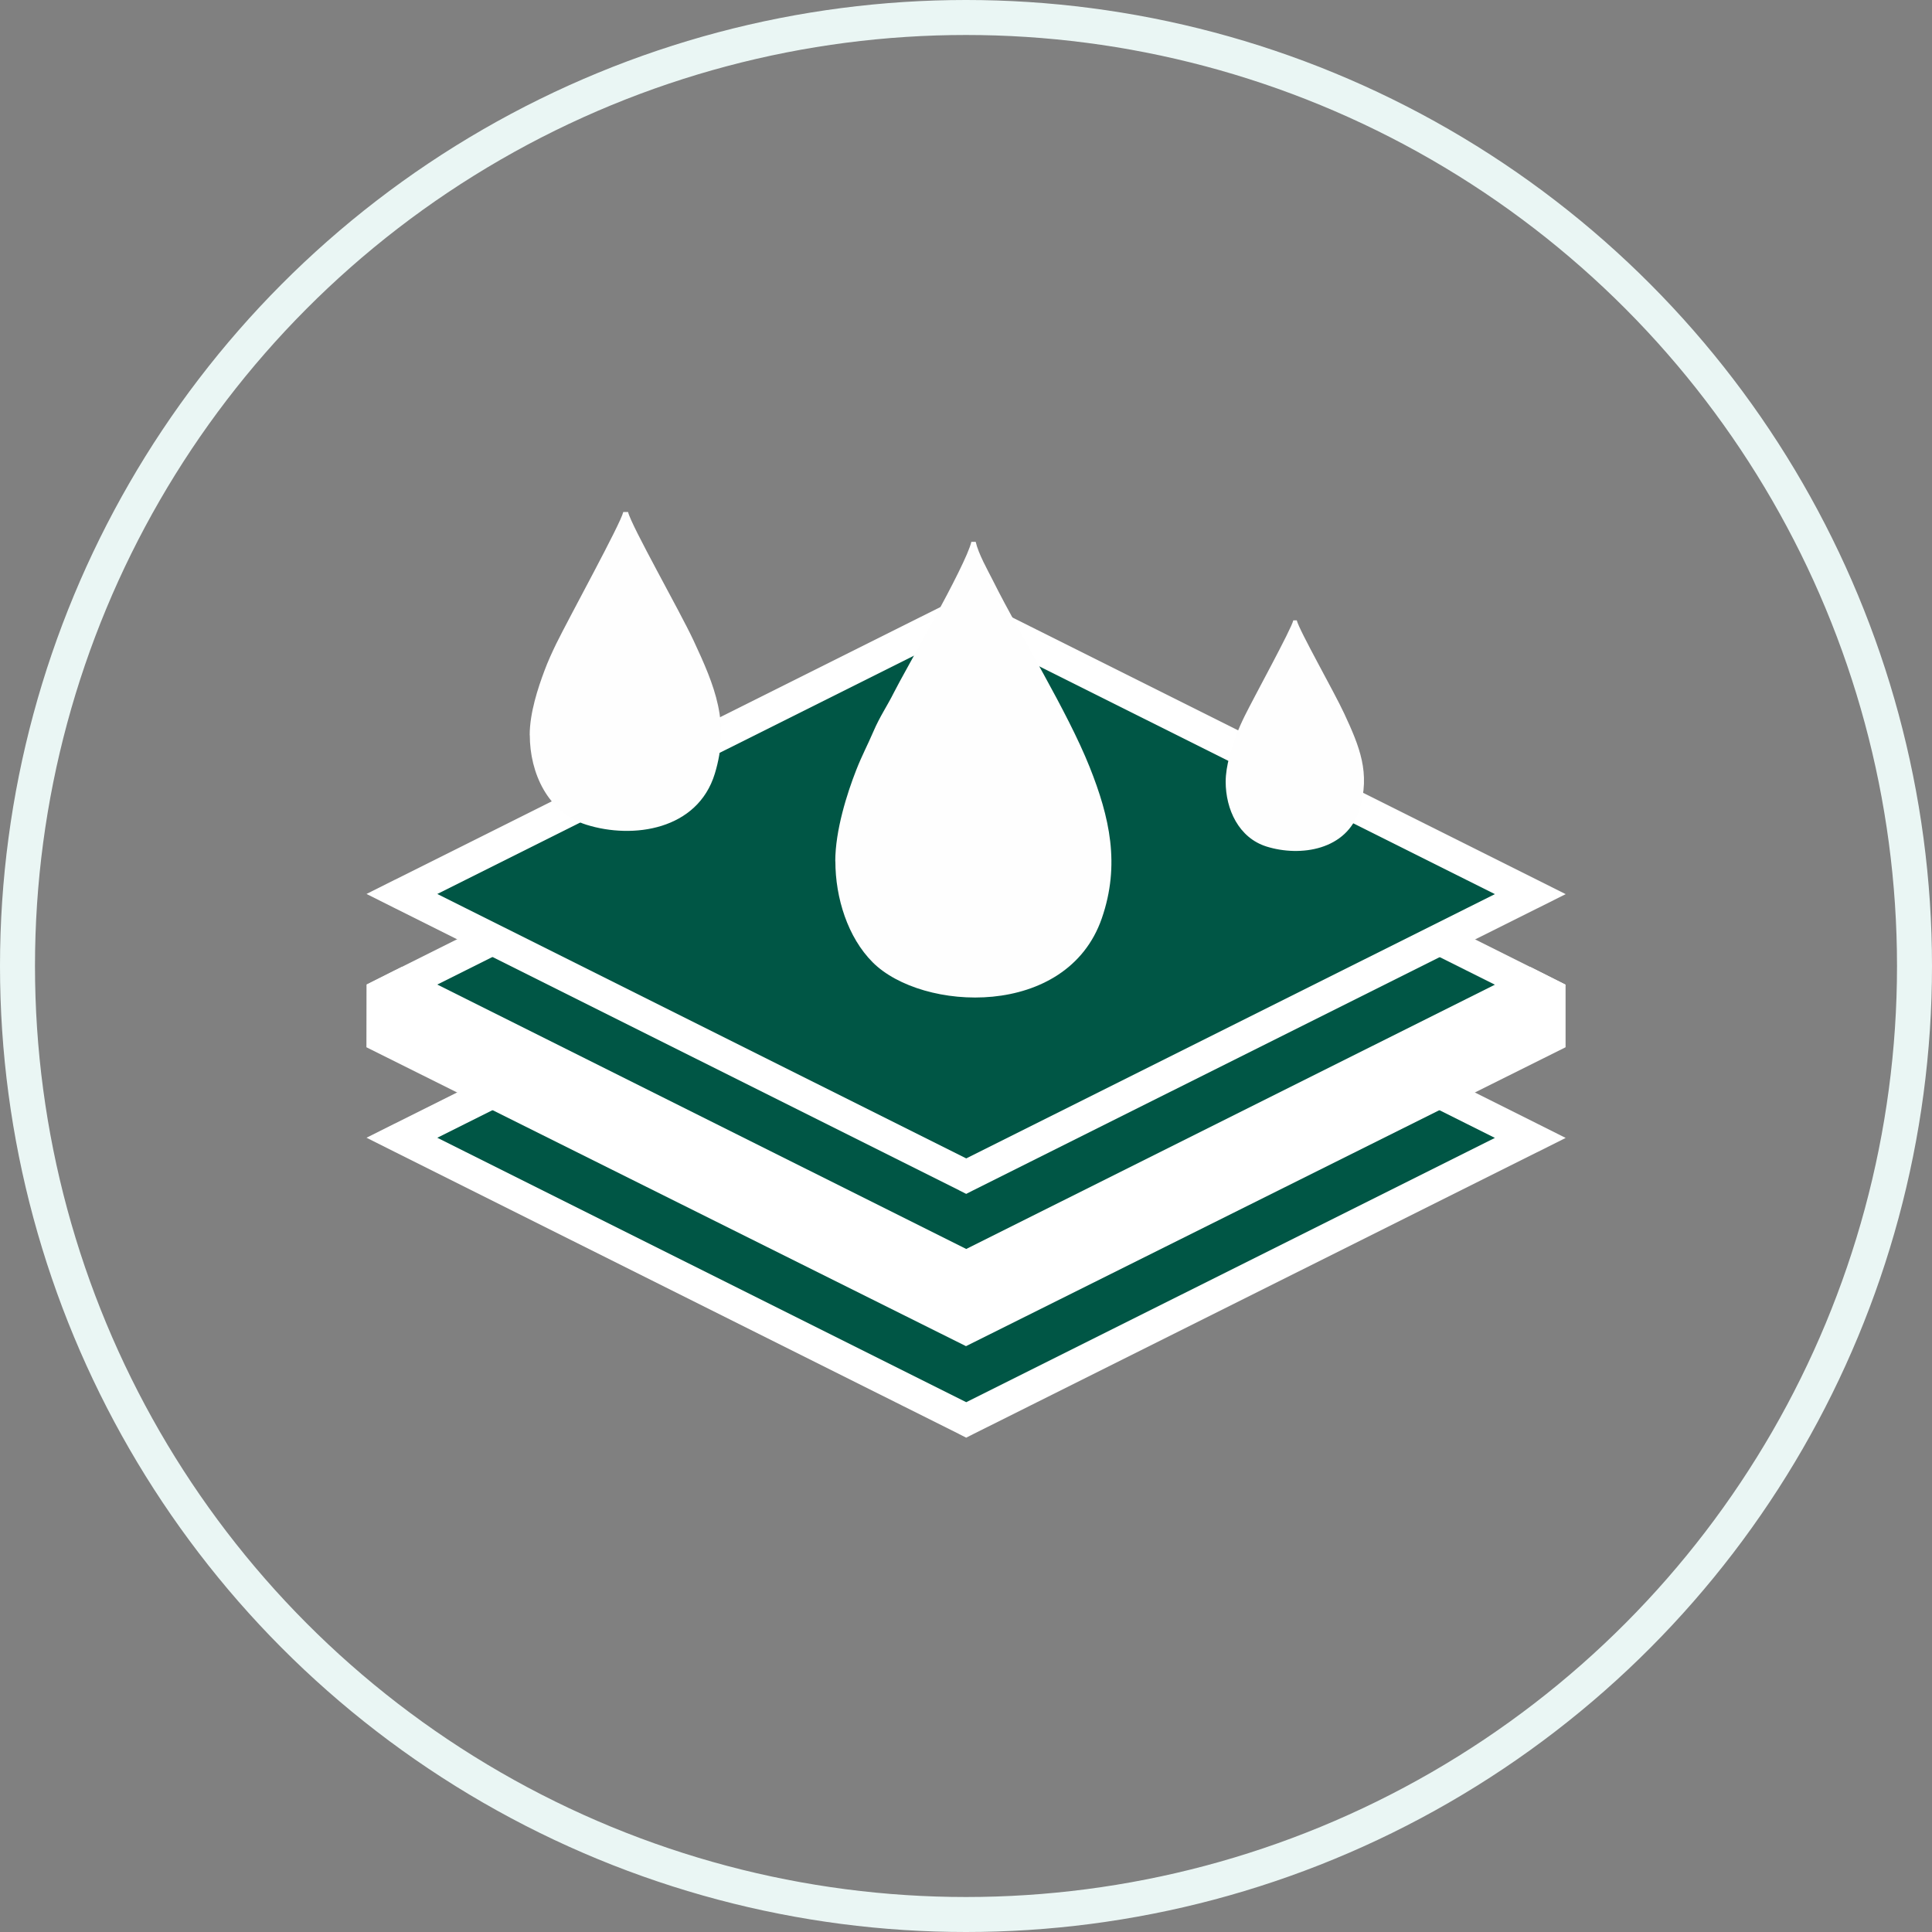 <?xml version="1.0" encoding="UTF-8"?>
<!DOCTYPE svg PUBLIC "-//W3C//DTD SVG 1.1//EN" "http://www.w3.org/Graphics/SVG/1.1/DTD/svg11.dtd">
<!-- Creator: CorelDRAW 2020 (64-Bit) -->
<svg xmlns="http://www.w3.org/2000/svg" xml:space="preserve" width="18.683mm" height="18.683mm" version="1.1" style="shape-rendering:geometricPrecision; text-rendering:geometricPrecision; image-rendering:optimizeQuality; fill-rule:evenodd; clip-rule:evenodd"
viewBox="0 0 205.42 205.42"
 xmlns:xlink="http://www.w3.org/1999/xlink"
 xmlns:xodm="http://www.corel.com/coreldraw/odm/2003">
 <rect x="0" y="0" width="205.42" height="205.42" fill="#808080" stroke="none"/>
 <defs>
  <style type="text/css">
   <![CDATA[
    .str0 {stroke:#EAF6F4;stroke-width:3.72;stroke-miterlimit:22.926}
    .fil0 {fill:none}
    .fil4 {fill:#FEFEFE}
    .fil1 {fill:#005645}
    .fil3 {fill:white}
    .fil2 {fill:white;fill-rule:nonzero}
   ]]>
  </style>
 </defs>
 <g id="Layer_x0020_1">
  <circle class="fil0 str0" cx="102.71" cy="102.71" r="100.85"/>
  <g id="_2189923121264">
   <g>
    <g>
     <polygon class="fil1" points="102.72,90.99 162.7,120.99 102.72,150.98 42.73,120.99 "/>
     <path id="1" class="fil2" d="M161.95 122.49l-59.99 -29.99 1.51 -3.01 59.99 29.99 0 3.01 -1.51 0zm1.51 -3.01l3.01 1.51 -3.01 1.51 0 -3.01zm-61.49 29.99l59.99 -29.99 1.51 3.01 -59.99 29.99 -1.51 0 0 -3.01zm1.51 3.01l-0.75 0.38 -0.75 -0.38 1.51 0zm-59.99 -33.01l59.99 29.99 -1.51 3.01 -59.99 -29.99 0 -3.01 1.51 0zm-1.51 3.01l-3.01 -1.51 3.01 -1.51 0 3.01zm61.49 -29.99l-59.99 29.99 -1.51 -3.01 59.99 -29.99 1.51 0 0 3.01zm-1.51 -3.01l0.75 -0.38 0.75 0.38 -1.51 0z"/>
    </g>
    <polygon class="fil3" points="102.69,132.6 42.71,102.81 38.97,104.7 38.96,111.35 102.71,143.13 166.46,111.35 166.46,104.7 162.72,102.81 "/>
    <g>
     <polygon class="fil1" points="102.72,74.7 162.7,104.69 102.72,134.68 42.73,104.69 "/>
     <path id="1" class="fil2" d="M161.95 106.2l-59.99 -29.99 1.51 -3.01 59.99 29.99 0 3.01 -1.51 0zm1.51 -3.01l3.01 1.51 -3.01 1.51 0 -3.01zm-61.49 29.99l59.99 -29.99 1.51 3.01 -59.99 29.99 -1.51 0 0 -3.01zm1.51 3.01l-0.75 0.38 -0.75 -0.38 1.51 0zm-59.99 -33.01l59.99 29.99 -1.51 3.01 -59.99 -29.99 0 -3.01 1.51 0zm-1.51 3.01l-3.01 -1.51 3.01 -1.51 0 3.01zm61.49 -29.99l-59.99 29.99 -1.51 -3.01 59.99 -29.99 1.51 0 0 3.01zm-1.51 -3.01l0.75 -0.38 0.75 0.38 -1.51 0z"/>
    </g>
    <g>
     <polygon class="fil1" points="102.72,65.07 162.7,95.06 102.72,125.06 42.73,95.06 "/>
     <path id="1" class="fil2" d="M161.95 96.57l-59.99 -29.99 1.51 -3.01 59.99 29.99 0 3.01 -1.51 0zm1.51 -3.01l3.01 1.51 -3.01 1.51 0 -3.01zm-61.49 29.99l59.99 -29.99 1.51 3.01 -59.99 29.99 -1.51 0 0 -3.01zm1.51 3.01l-0.75 0.38 -0.75 -0.38 1.51 0zm-59.99 -33.01l59.99 29.99 -1.51 3.01 -59.99 -29.99 0 -3.01 1.51 0zm-1.51 3.01l-3.01 -1.51 3.01 -1.51 0 3.01zm61.49 -29.99l-59.99 29.99 -1.51 -3.01 59.99 -29.99 1.51 0 0 3.01zm-1.51 -3.01l0.75 -0.38 0.75 0.38 -1.51 0z"/>
    </g>
   </g>
   <path class="fil4" d="M88.81 91.58c0,-3.28 1.25,-7.22 2.23,-9.71 0.61,-1.56 1.18,-2.59 1.84,-4.13 0.66,-1.54 1.45,-2.68 2.14,-4.06 1.14,-2.29 7.66,-13.51 8.26,-16.07l0.46 0c0.3,1.3 1.27,3 1.84,4.13 3.03,6.06 7.88,13.82 10.27,19.8 2.13,5.34 3.28,10.38 1.3,16.1 -3.71,10.72 -19.12,9.94 -24.37,4.67 -2.64,-2.65 -3.96,-6.83 -3.96,-10.74z"/>
   <path class="fil4" d="M56.32 78.16c0,-2.37 0.89,-5.04 1.57,-6.85 0.36,-0.97 0.79,-1.91 1.24,-2.84 1.43,-2.91 6.84,-12.75 7.14,-14.03l0.51 0c0.34,1.47 5.53,10.58 6.97,13.68 2.26,4.85 3.9,8.75 2.25,14.15 -1.83,5.97 -8.68,6.98 -13.65,5.42 -4.1,-1.28 -6.02,-5.49 -6.02,-9.54z"/>
   <path class="fil4" d="M130.32 83.11c0,-1.71 0.65,-3.64 1.13,-4.95 0.26,-0.7 0.57,-1.38 0.9,-2.05 1.04,-2.1 4.95,-9.22 5.16,-10.15l0.37 0c0.25,1.06 4,7.65 5.04,9.9 1.63,3.51 2.82,6.33 1.62,10.23 -1.33,4.31 -6.28,5.04 -9.87,3.92 -2.97,-0.93 -4.35,-3.97 -4.35,-6.9z"/>
  </g>
 </g>
</svg>

